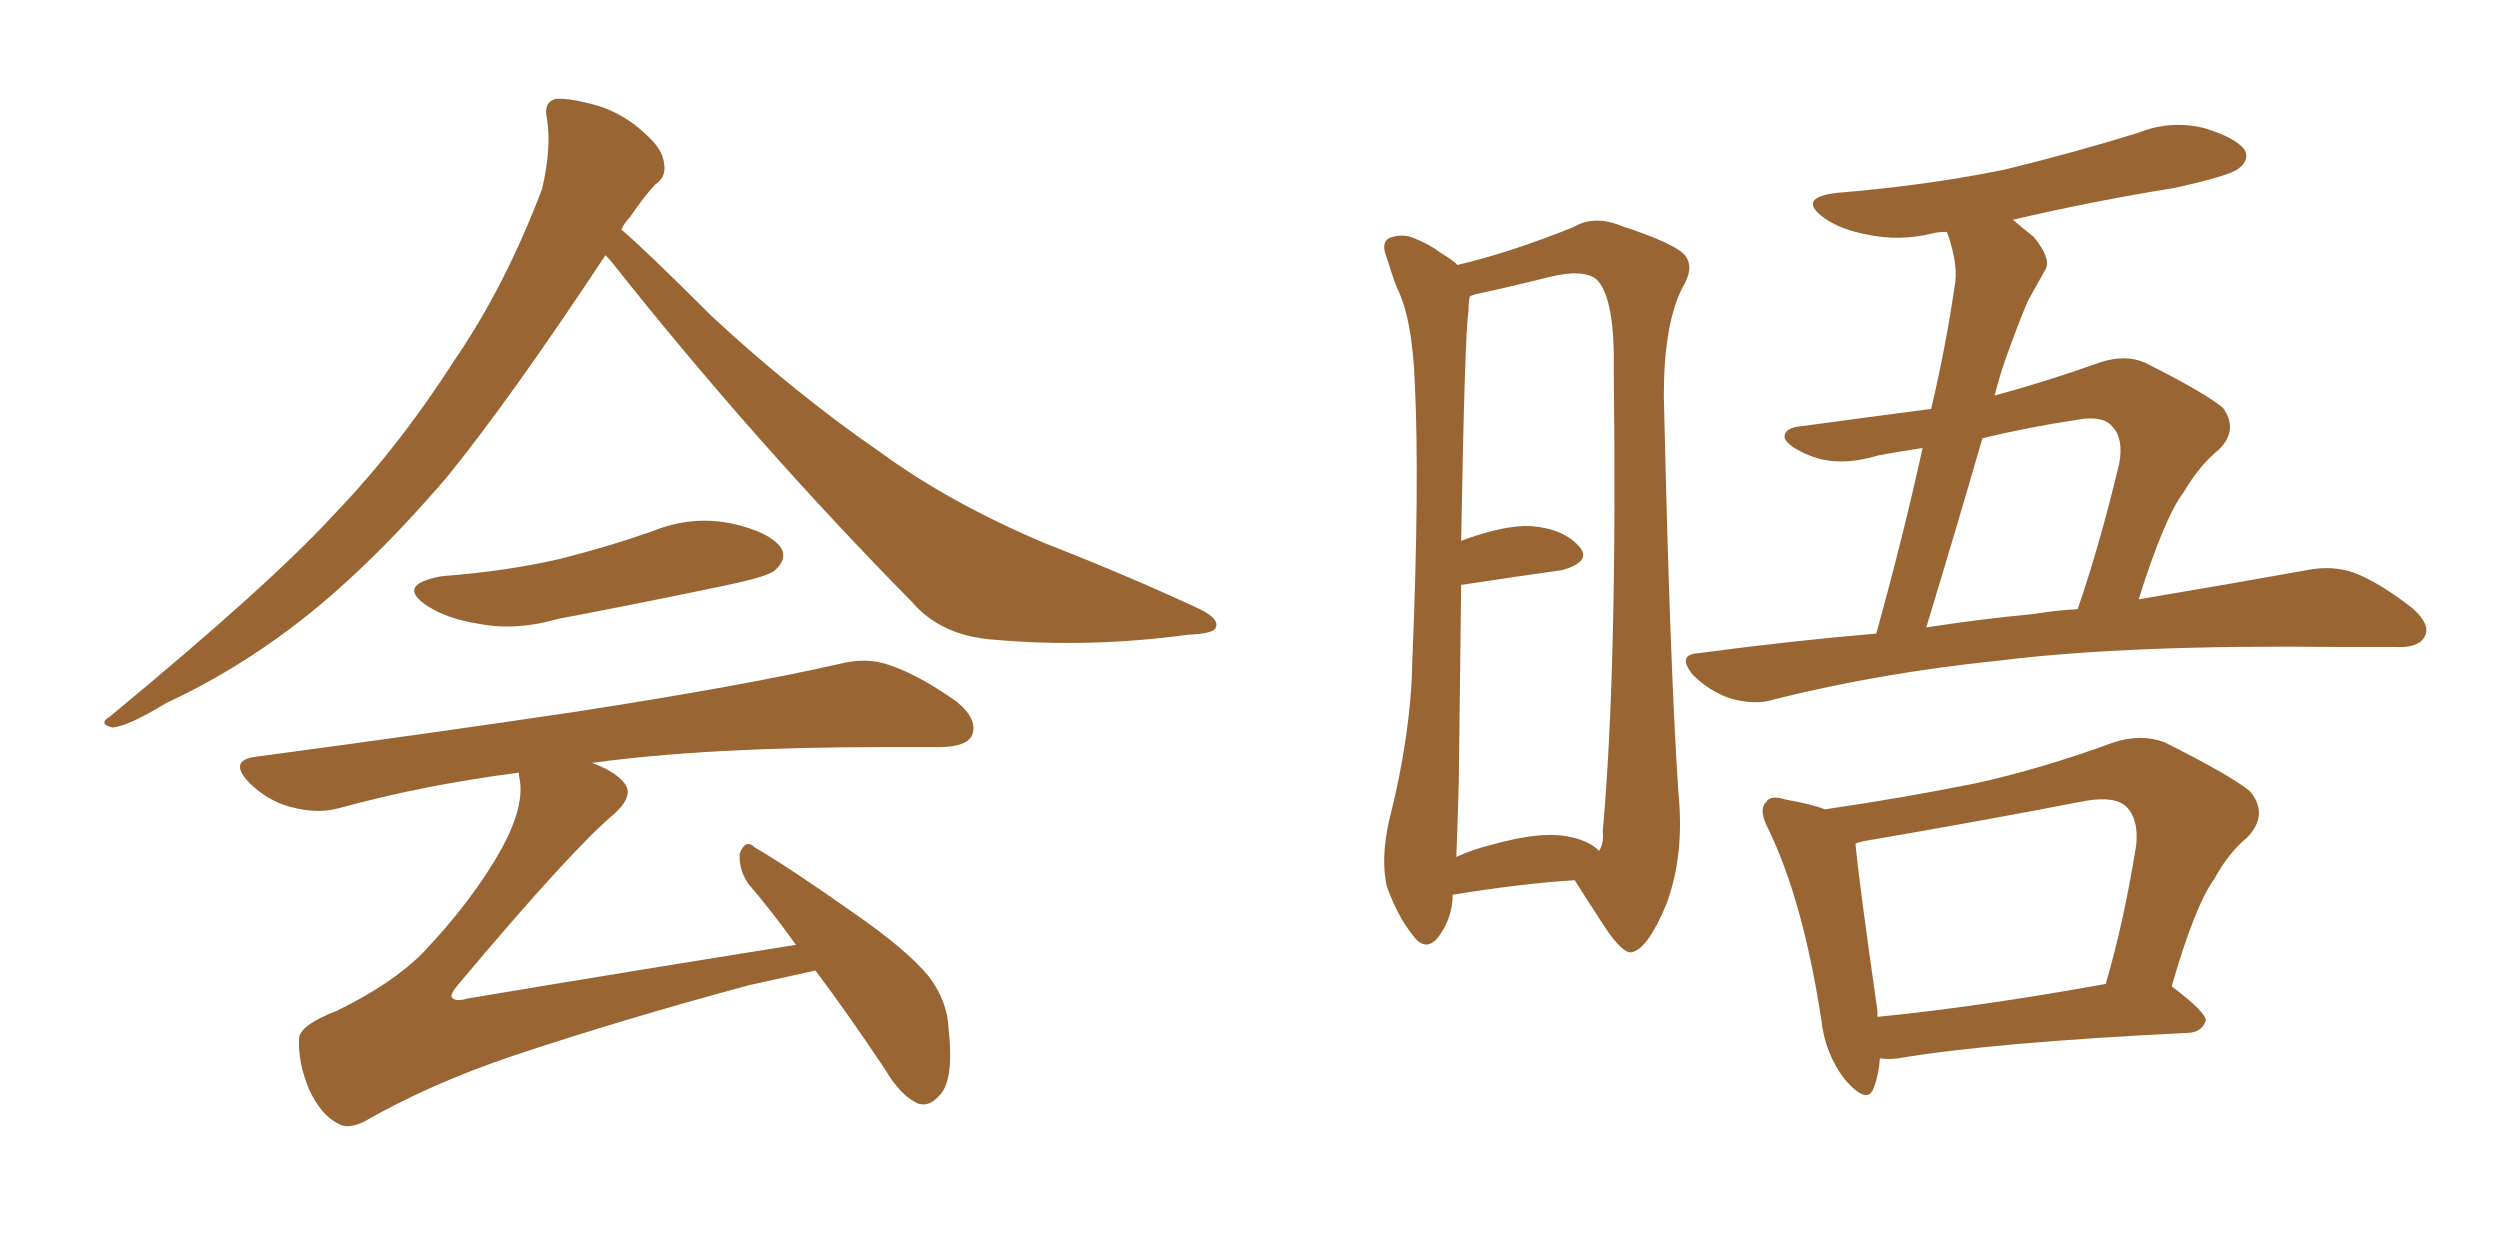 <svg xmlns="http://www.w3.org/2000/svg" xmlns:xlink="http://www.w3.org/1999/xlink" width="300" height="150"><path fill="#996633" padding="10" d="M72.66 30.62L72.66 30.62Q61.23 47.90 53.61 57.28L53.61 57.28Q43.95 68.55 35.01 75.29L35.01 75.29Q27.83 80.71 19.92 84.38L19.92 84.38Q15.38 87.16 13.48 87.30L13.48 87.30Q11.72 86.87 13.18 85.99L13.18 85.99Q32.52 70.02 40.14 61.67L40.14 61.67Q47.90 53.61 54.64 43.07L54.64 43.07Q60.64 34.28 65.04 22.71L65.04 22.71Q66.21 17.72 65.63 14.21L65.63 14.21Q65.19 12.30 66.65 11.87L66.65 11.87Q68.41 11.72 71.92 12.74L71.92 12.74Q75 13.77 77.34 15.97L77.34 15.97Q79.54 17.87 79.69 19.63L79.69 19.63Q79.98 21.24 78.66 22.12L78.66 22.12Q77.49 23.29 75.59 26.07L75.59 26.07Q75 26.66 74.56 27.54L74.56 27.54Q77.49 30.03 85.40 37.94L85.40 37.94Q95.51 47.31 105.76 54.35L105.76 54.35Q113.96 60.35 125.39 65.19L125.39 65.19Q135.50 69.14 143.99 73.10L143.99 73.10Q146.34 74.27 145.90 75.29L145.90 75.29Q145.75 76.03 142.53 76.17L142.53 76.17Q130.66 77.78 119.24 76.76L119.24 76.76Q112.94 76.32 109.42 72.22L109.42 72.22Q90.53 53.03 73.68 31.79L73.68 31.79Q73.10 31.05 72.66 30.62ZM53.03 69.14L53.03 69.14Q60.79 68.55 67.09 67.09L67.09 67.09Q72.95 65.63 78.37 63.72L78.37 63.72Q83.06 61.82 87.89 62.84L87.89 62.84Q92.43 63.87 93.75 65.77L93.75 65.77Q94.48 67.09 93.02 68.41L93.02 68.41Q92.29 69.14 87.45 70.17L87.45 70.17Q77.05 72.36 66.94 74.27L66.94 74.27Q61.96 75.73 57.42 74.85L57.42 74.85Q53.76 74.27 51.42 72.80L51.42 72.80Q47.31 70.17 53.03 69.14ZM97.85 116.46L97.85 116.46L97.85 116.46Q94.48 117.19 89.94 118.21L89.94 118.21Q74.71 122.31 61.52 126.71L61.52 126.71Q51.56 130.08 43.65 134.62L43.65 134.62Q41.75 135.50 40.72 134.91L40.72 134.91Q38.53 133.89 37.06 130.66L37.06 130.66Q35.74 127.44 35.89 124.66L35.89 124.66Q35.89 123.05 40.43 121.29L40.43 121.29Q47.02 118.07 50.68 114.40L50.68 114.40Q56.69 108.11 60.21 101.81L60.21 101.81Q62.84 96.97 62.40 93.75L62.40 93.75Q62.26 93.16 62.26 92.72L62.26 92.72Q50.83 94.19 40.72 96.97L40.72 96.97Q38.09 97.71 34.86 96.83L34.86 96.83Q32.08 96.09 29.88 93.90L29.88 93.90Q27.39 91.26 30.62 90.82L30.62 90.82Q51.42 88.04 69.14 85.40L69.14 85.40Q89.06 82.32 100.63 79.69L100.63 79.69Q104.00 78.81 106.79 79.83L106.79 79.83Q110.30 81.01 114.84 84.23L114.84 84.23Q117.48 86.43 116.60 88.33L116.60 88.33Q115.87 89.65 112.65 89.65L112.65 89.65Q109.57 89.65 106.35 89.65L106.35 89.65Q84.81 89.65 71.04 91.55L71.04 91.55Q73.83 92.58 74.85 93.90L74.85 93.90Q76.17 95.36 73.83 97.56L73.83 97.56Q68.70 101.81 54.93 118.21L54.93 118.21Q54.05 119.24 54.20 119.68L54.20 119.68Q54.64 120.26 56.10 119.82L56.10 119.82Q76.17 116.46 95.51 113.38L95.51 113.38Q92.58 109.28 89.79 106.05L89.79 106.05Q88.62 104.30 88.77 102.39L88.77 102.39Q89.50 100.63 90.53 101.66L90.53 101.66Q94.78 104.15 102.25 109.42L102.25 109.42Q108.84 113.96 111.47 117.19L111.47 117.19Q113.67 120.12 113.82 123.34L113.82 123.34Q114.55 129.79 112.65 131.54L112.65 131.54Q111.47 132.86 110.16 132.42L110.16 132.42Q108.11 131.54 106.20 128.32L106.20 128.32Q101.81 121.73 97.85 116.46ZM174.32 107.37L174.32 107.37Q174.32 110.16 172.56 112.50L172.56 112.50Q171.09 114.26 169.63 112.35L169.63 112.35Q167.72 110.01 166.41 106.35L166.41 106.35Q165.67 102.98 166.70 98.44L166.70 98.44Q169.34 88.04 169.48 79.25L169.48 79.25Q170.36 58.01 169.78 46.00L169.78 46.00Q169.48 38.09 167.58 34.42L167.58 34.42Q166.99 32.81 166.41 30.91L166.41 30.91Q165.67 29.15 166.70 28.56L166.70 28.56Q168.31 27.98 169.63 28.56L169.63 28.56Q171.53 29.30 172.85 30.32L172.85 30.32Q174.32 31.20 174.90 31.79L174.90 31.79Q181.20 30.32 188.82 27.25L188.82 27.25Q191.31 25.78 194.53 27.10L194.53 27.10Q201.27 29.30 202.29 30.76L202.29 30.76Q203.32 32.23 201.86 34.57L201.86 34.57Q199.66 38.96 199.66 47.46L199.66 47.46Q200.39 80.13 201.42 95.21L201.42 95.21Q202.15 102.69 199.95 108.54L199.95 108.54Q197.75 113.82 195.85 114.26L195.85 114.26Q194.82 114.55 192.63 111.33L192.63 111.33Q190.72 108.40 188.96 105.62L188.96 105.62Q182.37 106.05 174.32 107.37ZM187.94 100.34L187.94 100.34Q190.58 100.78 191.89 102.10L191.89 102.10Q192.48 101.22 192.33 99.76L192.33 99.76Q194.09 80.13 193.65 44.38L193.65 44.38Q193.80 35.74 191.60 33.54L191.60 33.54Q189.99 32.23 185.89 33.25L185.89 33.25Q181.20 34.42 177.10 35.30L177.10 35.30Q176.51 35.45 176.37 35.60L176.37 35.60Q176.22 36.33 176.22 37.35L176.22 37.35Q175.78 39.70 175.34 64.89L175.34 64.89Q180.47 62.99 183.69 63.13L183.69 63.13Q187.65 63.43 189.55 65.63L189.55 65.63Q191.02 67.38 187.50 68.41L187.50 68.41Q182.23 69.14 175.49 70.17L175.49 70.17Q175.49 70.17 175.34 70.17L175.34 70.17Q175.20 80.42 175.05 94.04L175.05 94.04Q174.90 99.17 174.76 102.83L174.76 102.83Q176.66 101.95 179.00 101.37L179.00 101.37Q184.72 99.76 187.94 100.34ZM225.15 76.03L225.15 76.03Q228.37 64.45 230.71 53.76L230.71 53.76Q227.78 54.20 225.44 54.64L225.44 54.64Q220.61 56.10 217.09 54.64L217.09 54.64Q214.60 53.61 214.16 52.59L214.16 52.59Q214.01 51.27 216.36 51.12L216.36 51.12Q223.83 50.10 231.74 49.07L231.74 49.07Q233.50 41.60 234.52 34.57L234.52 34.57Q235.11 31.93 233.64 27.83L233.64 27.83Q232.62 27.83 232.03 27.98L232.03 27.98Q227.93 29.00 223.97 28.13L223.97 28.13Q220.90 27.54 218.99 26.22L218.99 26.22Q215.48 23.73 220.46 23.14L220.46 23.14Q231.15 22.27 240.53 20.36L240.53 20.36Q248.88 18.31 256.49 15.97L256.49 15.97Q260.45 14.36 264.55 15.38L264.55 15.38Q268.36 16.55 269.38 18.02L269.38 18.02Q269.97 19.19 268.65 20.21L268.65 20.21Q267.63 21.09 260.89 22.56L260.89 22.56Q250.93 24.17 241.55 26.37L241.55 26.37Q242.72 27.39 244.04 28.42L244.04 28.42Q246.09 30.91 245.51 32.23L245.51 32.23Q244.63 33.84 243.31 36.18L243.31 36.18Q242.14 38.96 240.67 43.07L240.67 43.07Q239.94 45.12 239.36 47.46L239.36 47.46Q245.36 45.85 251.95 43.51L251.95 43.51Q255.03 42.48 257.37 43.51L257.37 43.51Q264.40 47.02 266.75 48.93L266.75 48.93Q268.65 51.56 266.31 53.91L266.31 53.91Q263.96 55.81 262.06 59.03L262.06 59.03Q259.72 62.11 256.64 71.92L256.64 71.92Q268.80 69.87 276.86 68.41L276.86 68.41Q279.79 67.82 282.42 68.70L282.42 68.70Q285.50 69.87 289.45 72.95L289.45 72.95Q291.80 75 290.92 76.46L290.92 76.46Q290.19 77.78 287.40 77.64L287.40 77.64Q284.33 77.64 280.81 77.64L280.81 77.64Q255.47 77.34 240.09 79.25L240.09 79.25Q225.73 80.71 212.84 83.94L212.84 83.94Q210.64 84.67 207.57 83.79L207.57 83.79Q205.08 82.91 203.17 81.01L203.17 81.01Q201.12 78.52 203.91 78.37L203.91 78.37Q214.89 76.90 225.15 76.03ZM244.04 73.68L244.04 73.68Q246.68 73.24 249.32 73.10L249.32 73.10Q251.95 65.48 254.30 55.66L254.30 55.66Q254.88 52.59 253.42 51.12L253.42 51.12Q252.25 49.80 249.17 50.39L249.17 50.39Q243.31 51.27 237.89 52.59L237.89 52.59Q234.67 63.72 231.15 75.29L231.15 75.29Q237.74 74.27 244.04 73.68ZM225.59 127.00L225.59 127.00Q225.44 129.05 224.85 130.52L224.85 130.52Q224.12 132.71 221.34 129.49L221.34 129.49Q218.99 126.42 218.55 122.31L218.55 122.31Q216.36 108.11 212.26 99.61L212.26 99.61Q210.94 97.12 211.96 96.24L211.96 96.24Q212.40 95.36 214.31 95.95L214.31 95.95Q217.53 96.53 218.99 97.12L218.99 97.12Q228.08 95.80 236.87 94.04L236.87 94.04Q244.92 92.29 253.71 89.06L253.71 89.06Q256.93 88.04 259.72 89.06L259.72 89.06Q267.63 93.02 269.97 94.92L269.97 94.92Q272.31 97.71 269.68 100.49L269.68 100.49Q267.48 102.25 265.72 105.47L265.72 105.47Q263.38 108.69 260.60 118.36L260.60 118.36Q264.70 121.44 264.70 122.46L264.70 122.46Q264.26 123.78 262.79 123.93L262.79 123.93Q238.92 125.10 227.78 127.00L227.78 127.00Q226.61 127.15 225.59 127.00ZM225.29 122.02L225.29 122.02L225.29 122.02Q237.30 120.85 252.69 118.07L252.69 118.07Q254.88 110.60 256.35 101.37L256.35 101.37Q256.64 98.29 255.18 96.83L255.18 96.83Q253.86 95.51 250.34 96.09L250.34 96.09Q237.45 98.58 223.68 100.93L223.68 100.93Q223.10 101.07 222.66 101.22L222.66 101.22Q222.95 104.88 225.29 121.29L225.29 121.29Q225.29 121.58 225.29 122.02Z"/></svg>
